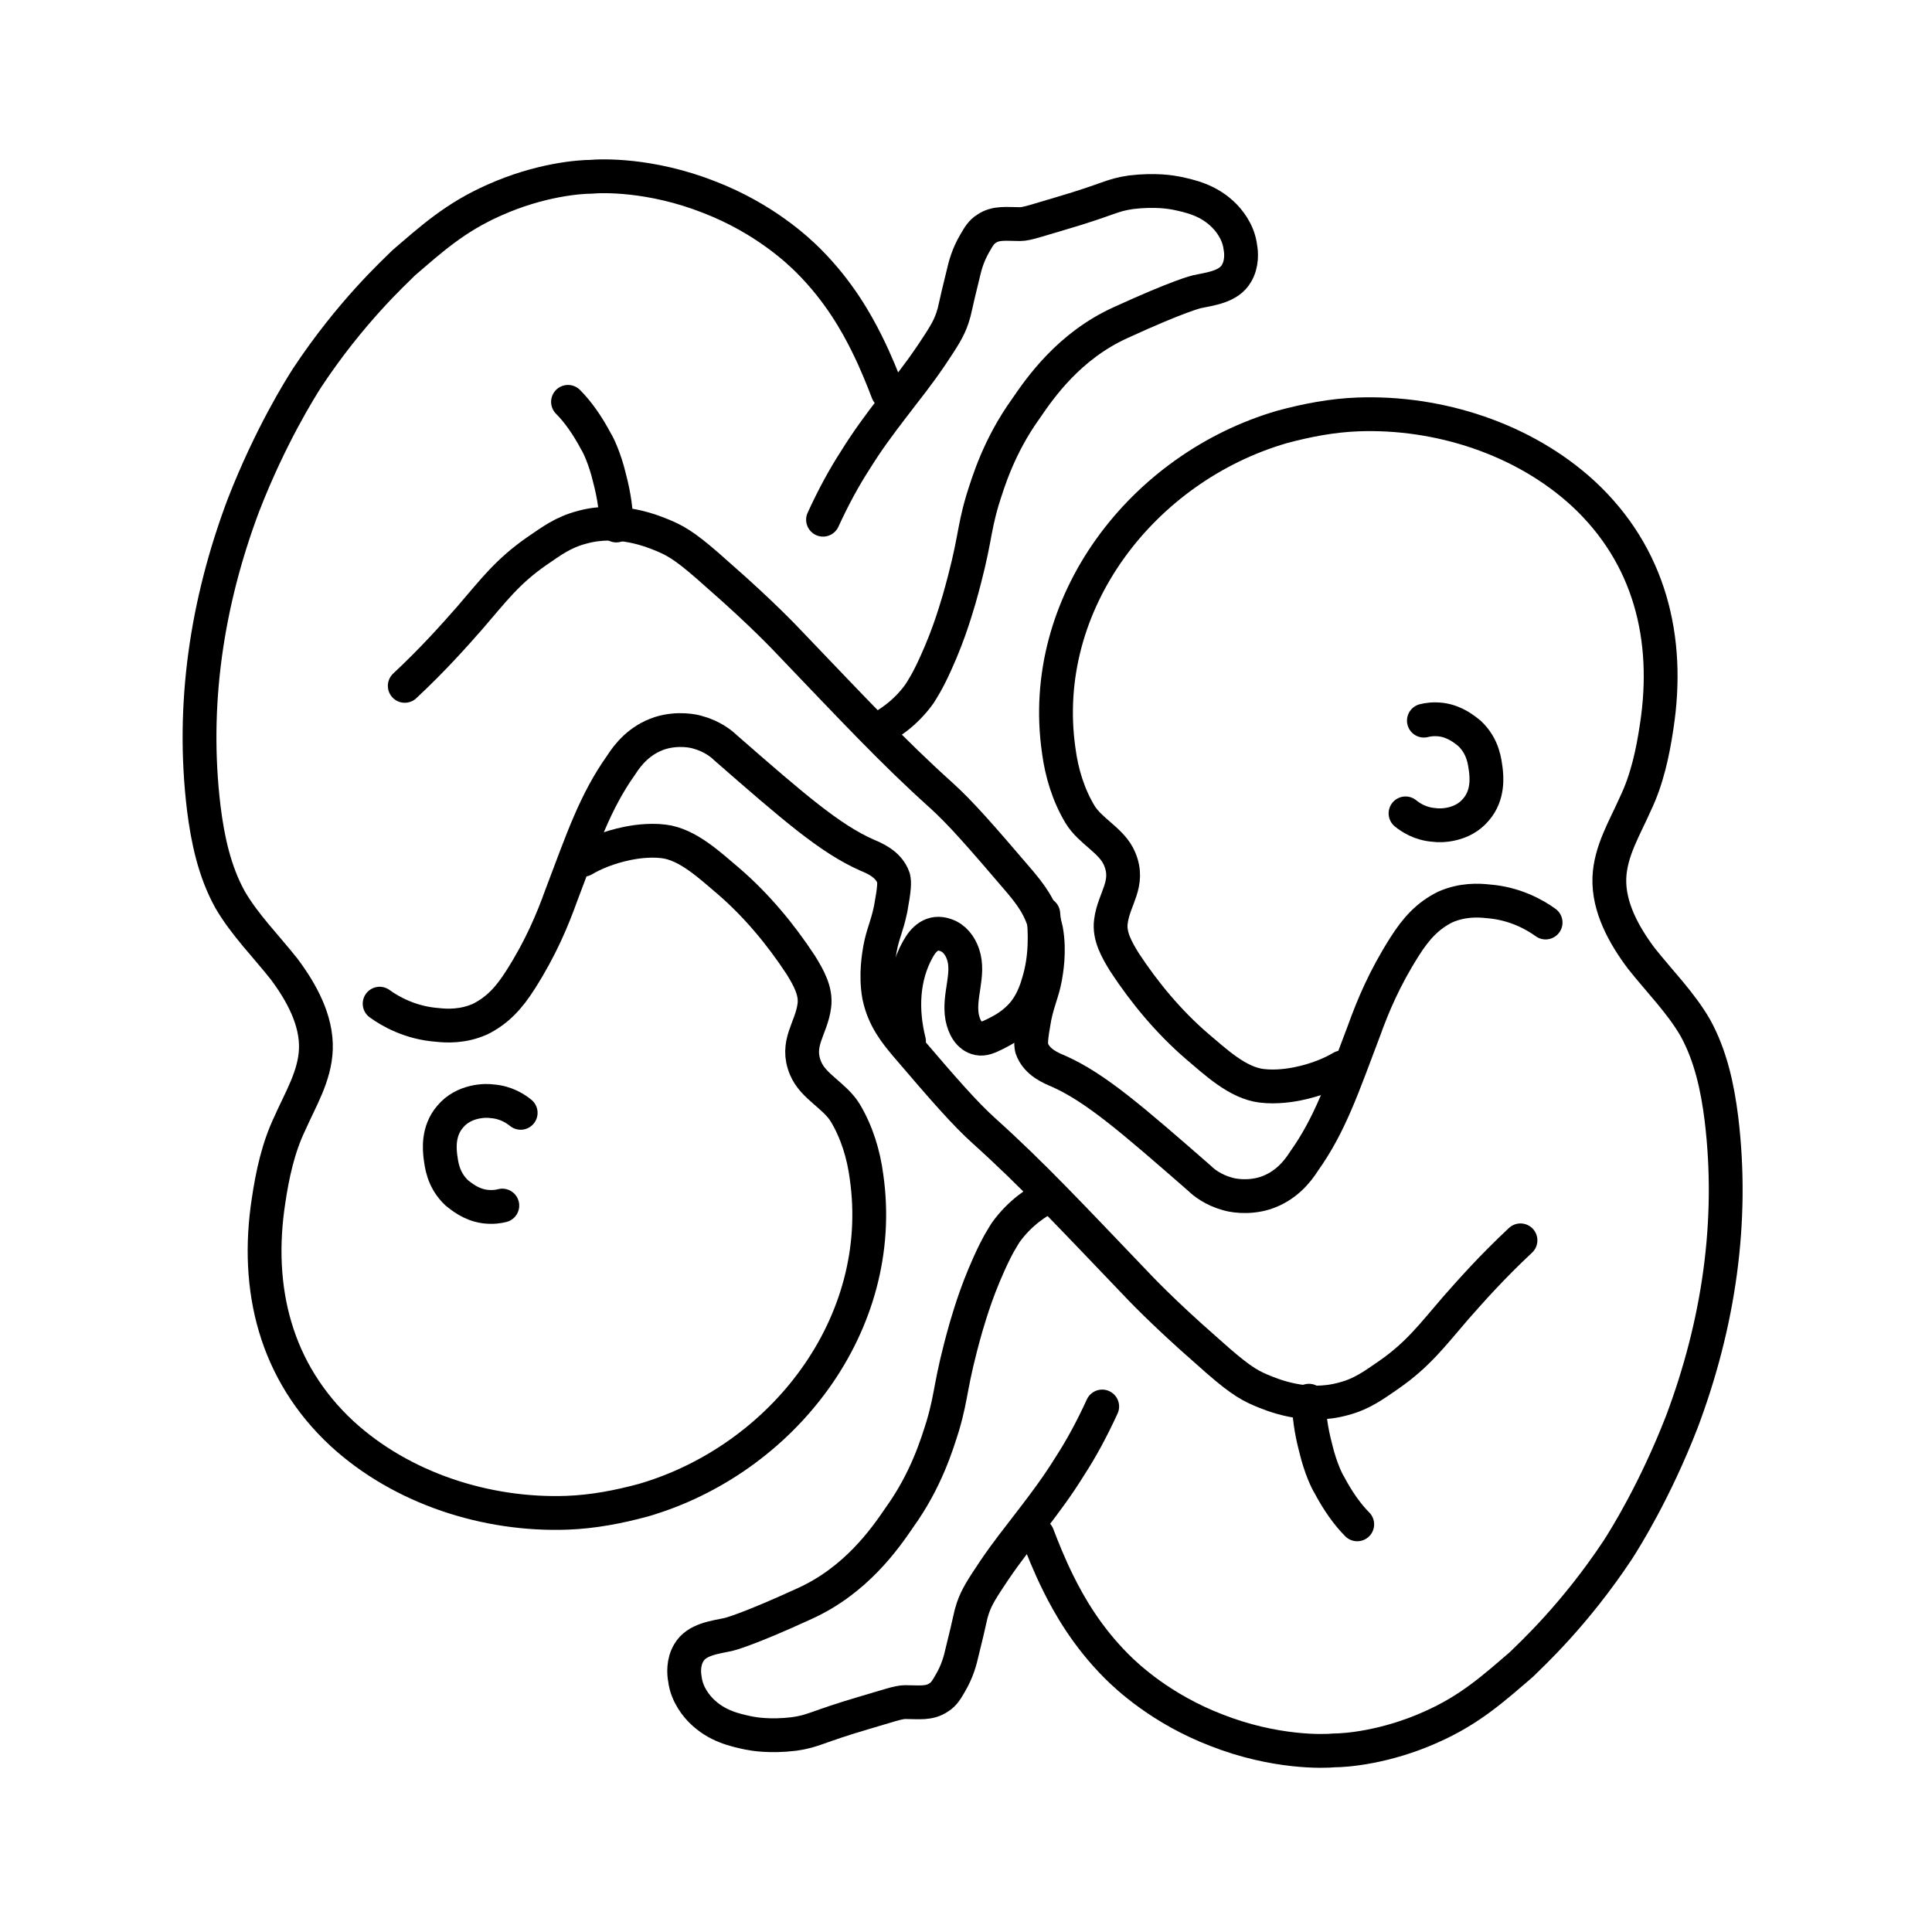 <?xml version="1.0" encoding="utf-8"?>
<!-- Generator: Adobe Illustrator 26.3.1, SVG Export Plug-In . SVG Version: 6.00 Build 0)  -->
<svg version="1.1" id="Layer_1" xmlns="http://www.w3.org/2000/svg" xmlns:xlink="http://www.w3.org/1999/xlink" x="0px" y="0px"
	 viewBox="0 0 200 200" style="enable-background:new 0 0 200 200;" xml:space="preserve">
<style type="text/css">
	.st0{fill:none;stroke:#000000;stroke-width:3.5;stroke-linecap:round;stroke-linejoin:round;stroke-miterlimit:10;}
</style>
<path class="st0" d="M85.2,53.8c1.1-2.4,2.2-4.4,3.3-6.1c1.3-2.1,2.5-3.7,3.8-5.4c1.9-2.5,2.6-3.3,4.1-5.5c1.2-1.8,1.8-2.7,2.2-3.9
	c0.3-0.9,0.2-0.9,1.1-4.5c0.2-0.9,0.5-2,1.2-3.2c0.4-0.7,0.7-1.2,1.2-1.5c1-0.7,2.1-0.5,3.5-0.5c0.7,0,1.8-0.4,4.2-1.1
	c5.1-1.5,5.2-1.9,7.3-2.2c2.5-0.3,4.2,0,4.7,0.1c1.4,0.3,3.3,0.7,4.9,2.3c0.4,0.4,1.5,1.6,1.7,3.3c0.1,0.5,0.2,1.7-0.4,2.7
	c-0.8,1.4-2.7,1.6-4.1,1.9c0,0-1.8,0.4-7.9,3.2c-5.3,2.4-8.3,6.7-9.8,8.9c-2.8,3.9-3.9,7.6-4.5,9.5c-1,3.4-0.7,4.2-2.4,10.2
	c-0.2,0.6-0.9,3.3-2.4,6.6c-0.9,2-1.4,2.7-1.7,3.2c-1.5,2.1-3.3,3.2-4.6,3.9"/>
<path class="st0" d="M58.8,41.6c1,1,2,2.4,2.9,4.1c0.2,0.3,0.9,1.7,1.4,3.8c0.5,1.9,0.7,3.5,0.7,4.9"/>
<path class="st0" d="M41.9,71c3-2.8,5.2-5.3,6.7-7c2.5-2.9,3.9-4.8,6.9-6.9c1.6-1.1,2.8-2,4.7-2.5c3.9-1.1,7.4,0.4,8.6,0.9
	c1.4,0.6,2.5,1.3,5.5,4c4.7,4.1,7.3,6.9,7.3,6.9c6.8,7.1,10.8,11.4,15.8,15.9c2,1.8,4.1,4.2,8.2,9c0.9,1.1,2.2,2.6,2.7,5
	c0.4,2.2,0,4.3-0.1,4.9c-0.3,1.6-0.7,2.2-1.1,4.1c-0.4,2.2-0.4,2.7-0.3,3.2c0.5,1.5,2.1,2.1,2.8,2.4c3.8,1.7,7.5,4.9,14.6,11.1
	c0.4,0.4,1.4,1.2,2.9,1.6c0.3,0.1,2,0.5,3.9-0.1c2.1-0.7,3.3-2.2,4-3.3c2.7-3.8,4-7.7,6.2-13.5c0.9-2.5,2.1-5.4,4.2-8.7
	c1.2-1.9,2.4-3.2,4.2-4.1c1.8-0.8,3.5-0.7,4.4-0.6c2.8,0.2,4.9,1.4,6,2.2"/>
<path class="st0" d="M60.4,89c1-0.6,2.6-1.3,4.6-1.7c0.5-0.1,2.1-0.4,3.7-0.2c2.5,0.3,4.8,2.5,6.7,4.1c2.9,2.5,5.4,5.5,7.5,8.7
	c0.8,1.3,1.6,2.7,1.4,4.2c-0.3,2.4-2,3.9-0.9,6.5c0.8,1.9,3,2.8,4.1,4.6c1.2,2,1.9,4.3,2.2,6.6c2.2,15.3-8.7,29.3-23.1,33.5
	c-2.6,0.7-5.2,1.2-7.9,1.3c-8.3,0.3-17.1-2.5-23.3-8.2c-6.9-6.4-9-15-7.6-24.1c0.4-2.7,1-5.5,2.2-8c1.1-2.5,2.6-4.9,2.7-7.7
	c0.1-3-1.5-5.9-3.3-8.3c-1.9-2.4-4.1-4.6-5.6-7.2c-1.6-2.9-2.3-6.2-2.7-9.4c-1.3-10.7,0.3-21.3,4.1-31.4c2.8-7.2,5.9-12.1,6.6-13.2
	c4.5-6.8,9-10.9,10-11.9c2.8-2.4,5.3-4.7,9.4-6.5c4.7-2.1,8.8-2.4,10-2.4c1-0.1,6.1-0.3,12.2,2.1c5.7,2.2,9.2,5.5,10.3,6.6
	c3.2,3.2,5,6.5,6,8.5c1,2,1.7,3.8,2.2,5.1"/>
<path class="st0" d="M53.9,115.2c-0.5-0.4-1.5-1.1-3-1.2c-0.6-0.1-2.9-0.1-4.3,1.6c-1.3,1.5-1.1,3.4-1,4.2c0.1,0.6,0.2,2.3,1.7,3.7
	c0.4,0.3,1.4,1.2,2.9,1.4c0.8,0.1,1.4,0,1.8-0.1"/>
<path class="st0" d="M114.1,145.6c-1.1,2.4-2.2,4.4-3.3,6.1c-1.3,2.1-2.5,3.7-3.8,5.4c-1.9,2.5-2.6,3.3-4.1,5.5
	c-1.2,1.8-1.8,2.7-2.2,3.9c-0.3,0.9-0.2,0.9-1.1,4.5c-0.2,0.9-0.5,2-1.2,3.2c-0.4,0.7-0.7,1.2-1.2,1.5c-1,0.7-2.1,0.5-3.5,0.5
	c-0.7,0-1.8,0.4-4.2,1.1c-5.1,1.5-5.2,1.9-7.3,2.2c-2.5,0.3-4.2,0-4.7-0.1c-1.4-0.3-3.3-0.7-4.9-2.3c-0.4-0.4-1.5-1.6-1.7-3.3
	c-0.1-0.5-0.2-1.7,0.4-2.7c0.8-1.4,2.7-1.6,4.1-1.9c0,0,1.8-0.4,7.9-3.2c5.3-2.4,8.3-6.7,9.8-8.9c2.8-3.9,3.9-7.6,4.5-9.5
	c1-3.4,0.7-4.2,2.4-10.2c0.2-0.6,0.9-3.3,2.4-6.6c0.9-2,1.4-2.7,1.7-3.2c1.5-2.1,3.3-3.2,4.6-3.9"/>
<path class="st0" d="M140.5,157.8c-1-1-2-2.4-2.9-4.1c-0.2-0.3-0.9-1.7-1.4-3.8c-0.5-1.9-0.7-3.5-0.7-4.9"/>
<path class="st0" d="M157.4,128.4c-3,2.8-5.2,5.3-6.7,7c-2.5,2.9-3.9,4.8-6.9,6.9c-1.6,1.1-2.8,2-4.7,2.5c-3.9,1.1-7.4-0.4-8.6-0.9
	c-1.4-0.6-2.5-1.3-5.5-4c-4.7-4.1-7.3-6.9-7.3-6.9c-6.8-7.1-10.8-11.4-15.8-15.9c-2-1.8-4.1-4.2-8.2-9c-0.9-1.1-2.2-2.6-2.7-5
	c-0.4-2.2,0-4.3,0.1-4.9c0.3-1.6,0.7-2.2,1.1-4.1c0.4-2.2,0.4-2.7,0.3-3.2c-0.5-1.5-2.1-2.1-2.8-2.4c-3.8-1.7-7.5-4.9-14.6-11.1
	c-0.4-0.4-1.4-1.2-2.9-1.6c-0.3-0.1-2-0.5-3.9,0.1c-2.1,0.7-3.3,2.2-4,3.3c-2.7,3.8-4,7.7-6.2,13.5c-0.9,2.5-2.1,5.4-4.2,8.7
	c-1.2,1.9-2.4,3.2-4.2,4.1c-1.8,0.8-3.5,0.7-4.4,0.6c-2.8-0.2-4.9-1.4-6-2.2"/>
<path class="st0" d="M138.9,110.5c-1,0.6-2.6,1.3-4.6,1.7c-0.5,0.1-2.1,0.4-3.7,0.2c-2.5-0.3-4.8-2.5-6.7-4.1
	c-2.9-2.5-5.4-5.5-7.5-8.7c-0.8-1.3-1.6-2.7-1.4-4.2c0.3-2.4,2-3.9,0.9-6.5c-0.8-1.9-3-2.8-4.1-4.6c-1.2-2-1.9-4.3-2.2-6.6
	c-2.2-15.3,8.7-29.3,23.1-33.5c2.6-0.7,5.2-1.2,7.9-1.3c8.3-0.3,17.1,2.5,23.3,8.2c6.9,6.4,9,15,7.6,24.1c-0.4,2.7-1,5.5-2.2,8
	c-1.1,2.5-2.6,4.9-2.7,7.7c-0.1,3,1.5,5.9,3.3,8.3c1.9,2.4,4.1,4.6,5.6,7.2c1.6,2.9,2.3,6.2,2.7,9.4c1.3,10.7-0.3,21.3-4.1,31.4
	c-2.8,7.2-5.9,12.1-6.6,13.2c-4.5,6.8-9,10.9-10,11.9c-2.8,2.4-5.3,4.7-9.4,6.5c-4.7,2.1-8.8,2.4-10,2.4c-1,0.1-6.1,0.3-12.2-2.1
	c-5.7-2.2-9.2-5.5-10.3-6.6c-3.2-3.2-5-6.5-6-8.5c-1-2-1.7-3.8-2.2-5.1"/>
<path class="st0" d="M145.5,84.2c0.5,0.4,1.5,1.1,3,1.2c0.6,0.1,2.9,0.1,4.3-1.6c1.3-1.5,1.1-3.4,1-4.2c-0.1-0.6-0.2-2.3-1.7-3.7
	c-0.4-0.3-1.4-1.2-2.9-1.4c-0.8-0.1-1.4,0-1.8,0.1"/>
<path class="st0" d="M94.1,107.8c-0.8-3.2-0.7-6.6,0.9-9.5c0.6-1.1,1.5-2,2.9-1.5c0.9,0.3,1.5,1.1,1.8,2c0.7,2.1-0.5,4.3-0.1,6.5
	c0.2,1,0.7,2,1.7,2.2c0.5,0.1,1-0.1,1.8-0.5c0.8-0.4,1.9-1,2.9-2.2c0.3-0.4,1-1.3,1.5-3.1c0.8-2.6,0.7-5.2,0.5-7.1"/>
</svg>
